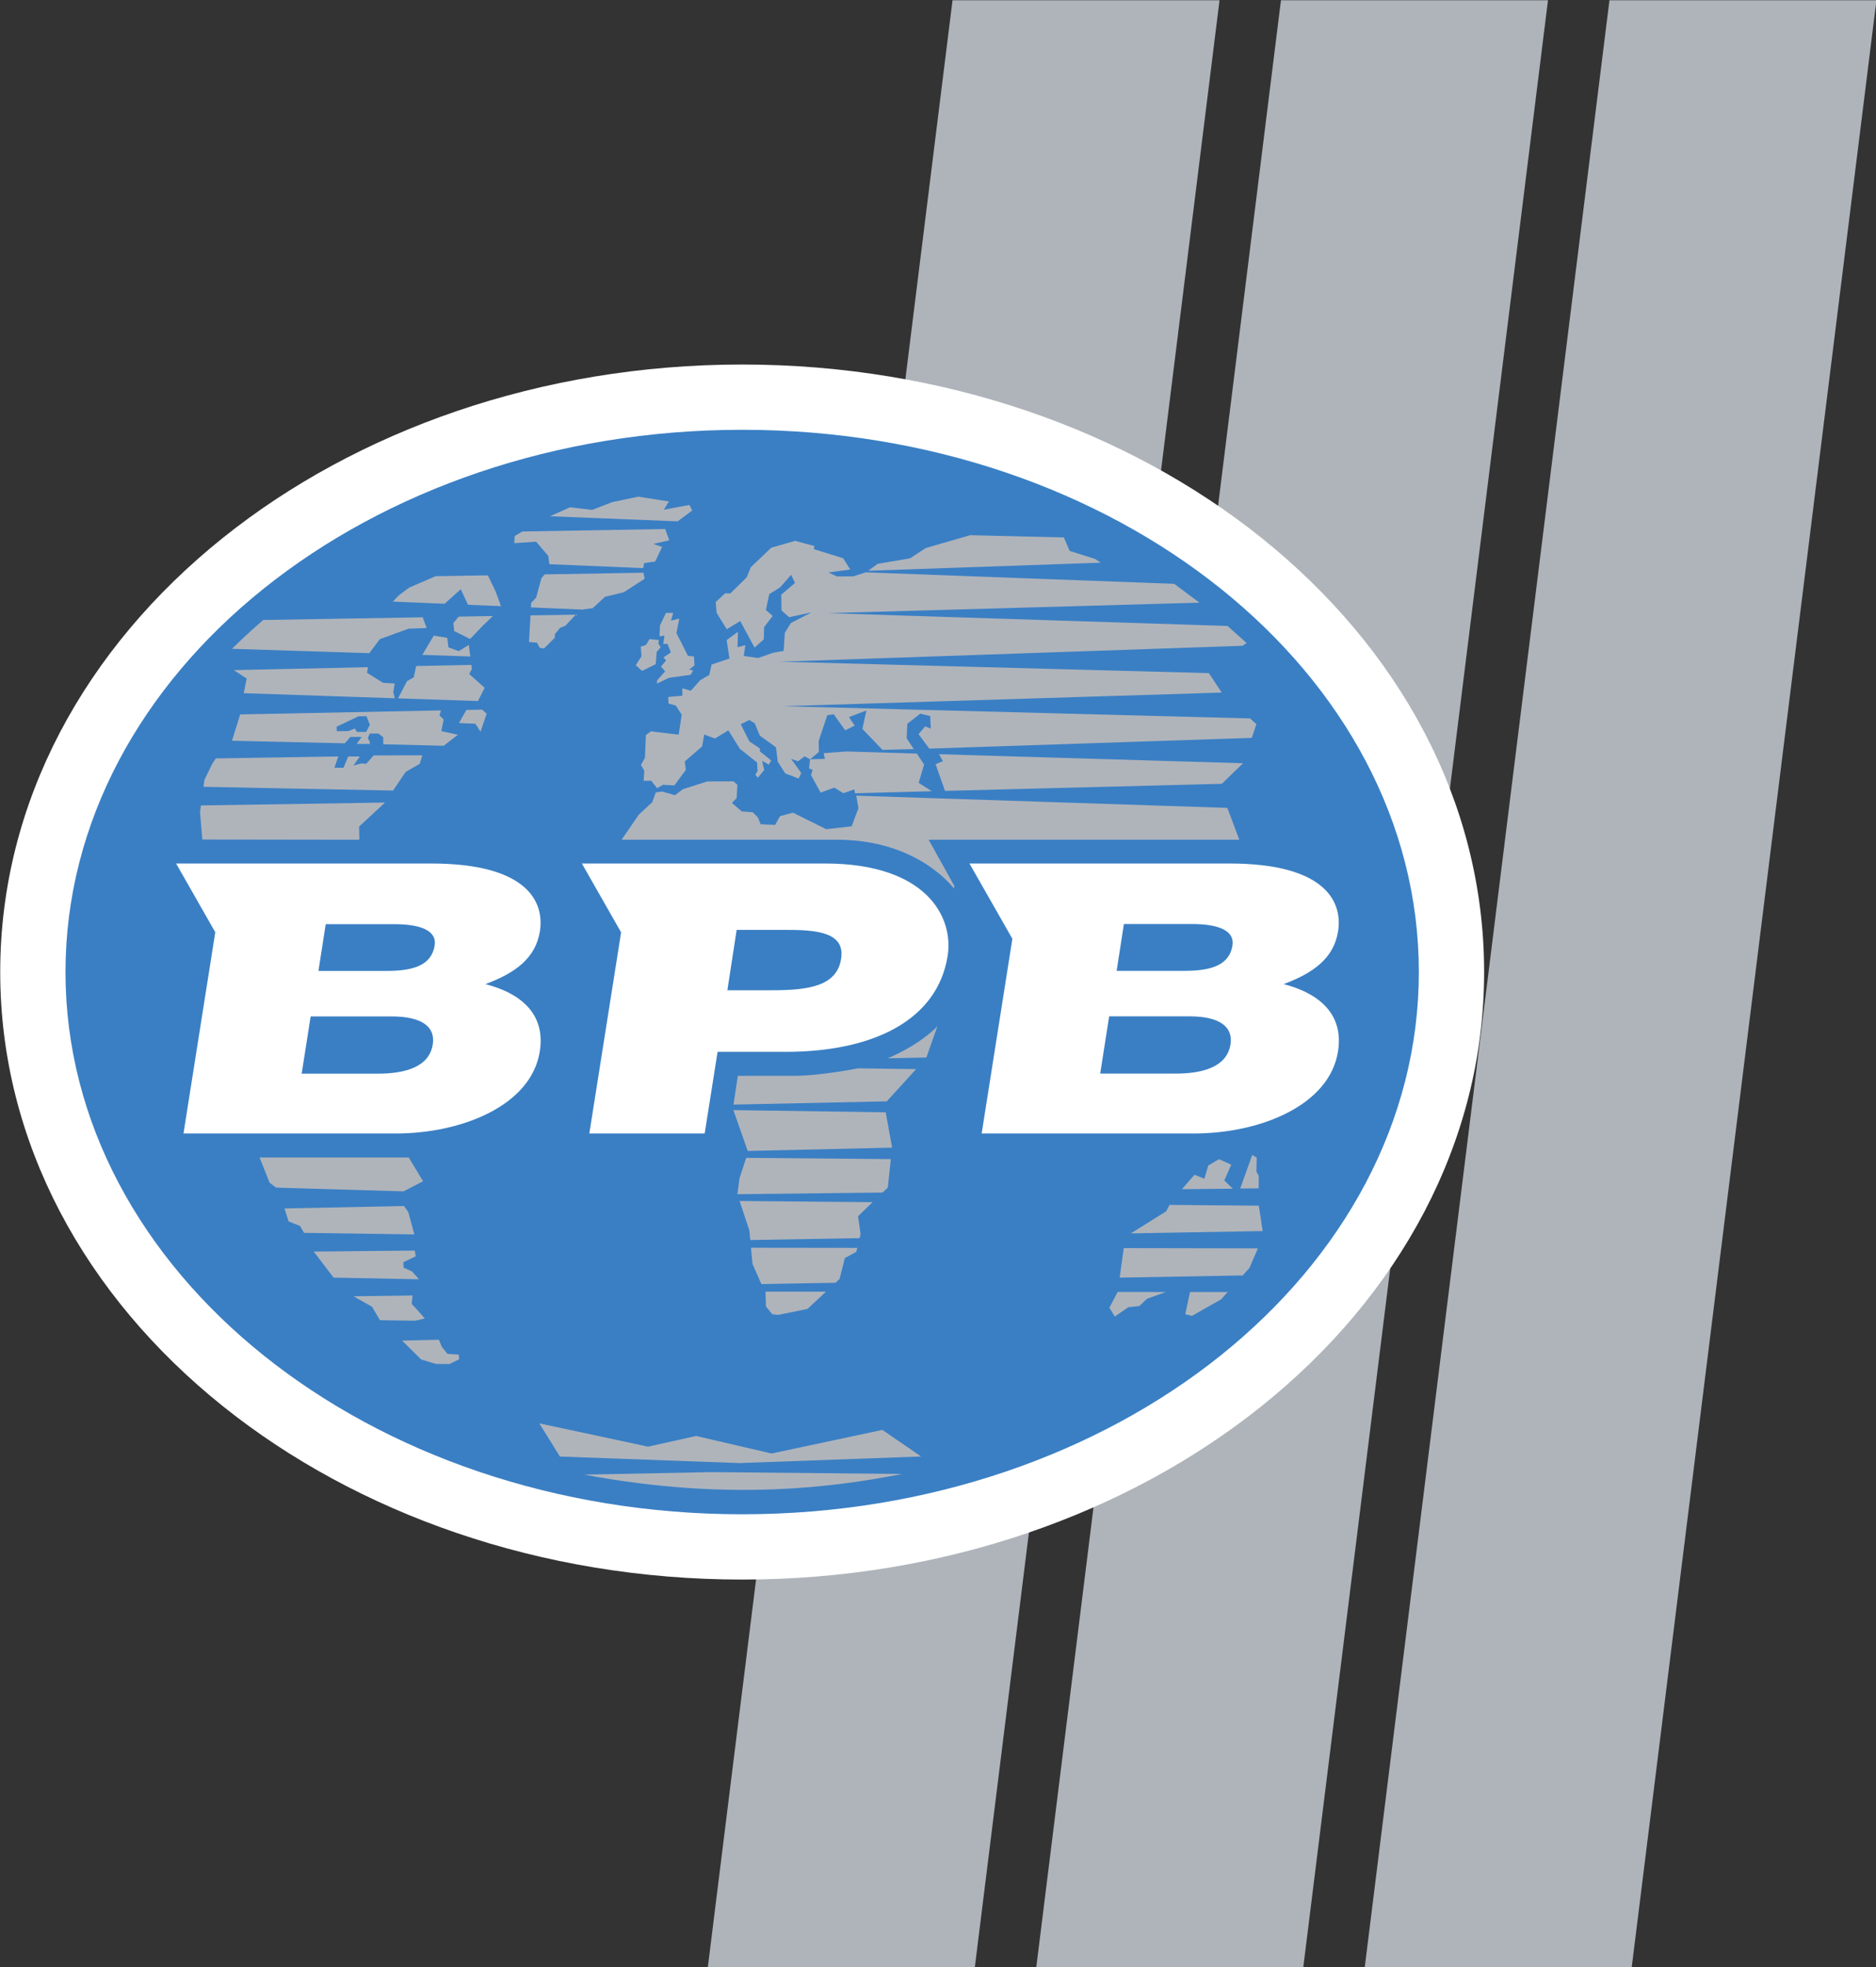 <?xml version="1.0" encoding="UTF-8" standalone="no"?>
<!-- Created with Inkscape (http://www.inkscape.org/) -->

<svg
   width="362.099mm"
   height="379.685mm"
   viewBox="0 0 362.099 379.685"
   version="1.1"
   id="svg5"
   xml:space="preserve"
   xmlns:xlink="http://www.w3.org/1999/xlink"
   xmlns="http://www.w3.org/2000/svg"
   xmlns:svg="http://www.w3.org/2000/svg"><rect x="0" y="0" width="362.099" height="379.685" fill="#333333" stroke="none"/><defs
     id="defs2"><clipPath
       clipPathUnits="userSpaceOnUse"
       id="clipPath10288"><path
         d="m 19.842,738.425 h 191.812 v 73.701 H 19.842 Z"
         id="path10286" /></clipPath><clipPath
       clipPathUnits="userSpaceOnUse"
       id="clipPath10304"><path
         d="m 44.803,790.437 c -1.584,-0.275 -2.94,-0.686 -4.069,-1.231 v 0 c -0.221,-0.12 -0.14,-0.349 0.205,-0.275 v 0 l 0.487,0.108 c 0.888,0.118 1.21,-0.775 0.462,-1.311 v 0 c -0.641,-0.55 -0.303,-1.874 0.516,-1.625 v 0 c 0.369,0.67 0.595,1.05 0.595,1.05 v 0 c 0.366,0.445 1.087,0.766 2.168,0.962 v 0 l 0.155,0.028 c 0.871,0.275 0.527,1.37 1.356,1.814 v 0 l 0.51,0.24 c 0.096,0.053 0.119,0.096 0.07,0.132 v 0 c -0.498,0.136 -1,0.175 -1.431,0.175 v 0 c -0.443,0 -0.811,-0.042 -1.024,-0.067 m -3.47,-0.429 c 0,0 -0.616,0 -1.409,-0.338 v 0 c -0.6,-0.038 -0.896,-0.25 -1.158,-0.329 v 0 c -0.89,-0.206 -0.397,-0.714 0.069,-0.598 v 0 c 0.333,-0.078 0.671,0.027 1.013,0.316 v 0 l 0.568,0.335 c 0.197,0.088 0.395,0.172 0.592,0.257 v 0 l 0.841,0.309 c 0,0 -0.174,0.056 -0.384,0.056 v 0 c -0.043,0 -0.087,-0.002 -0.132,-0.008 m -2.043,-1.366 -0.554,-0.1 -0.431,0.06 -1.766,-0.339 c 0,0 -1.246,-0.418 -1.697,-1.013 v 0 l 0.613,0.017 2.028,0.006 c 0.328,0.003 0.182,-0.289 -0.627,-0.36 v 0 l -0.428,-0.02 -1.971,-0.082 c -1.215,-0.744 -1.962,-1.649 -2.597,-2.522 v 0 c 0.108,-0.251 0.073,0.104 0.141,0.117 v 0 c 0.176,0.076 0.287,0.011 0.335,-0.073 v 0 c -0.473,-1.306 -0.739,-2.502 -0.802,-3.61 v 0 -1.007 c 0.076,-1.279 0.448,-2.437 1.105,-3.51 v 0 c 0.386,-0.378 0.647,-0.383 0.801,-0.372 v 0 l 0.325,0.024 0.133,-0.035 c 0.066,-0.139 -0.541,-0.442 -0.442,-0.571 v 0 l 0.394,-0.152 0.109,-0.103 c 0.08,-0.153 0.16,-0.305 0.241,-0.457 v 0 c 0.124,-0.368 0.498,-0.617 1.12,-0.748 v 0 c 0.006,-0.173 0.014,-0.345 0.024,-0.516 v 0 c 0.027,-0.037 -0.192,-0.073 -0.164,-0.108 v 0 c -0.845,-1.624 -0.198,-2.946 1.942,-3.968 v 0 l 0.137,-1.179 c 0.096,-1.616 0.706,-2.948 1.58,-3.537 v 0 c 0.567,-0.246 0.86,-0.19 0.881,0.167 v 0 c -0.628,0.898 -0.322,1.543 0.414,1.865 v 0 c 0.251,0.164 0.337,0.686 0.279,1.056 v 0 c -0.058,0.472 0.45,0.493 0.674,0.695 v 0 c 0.271,0.282 0.418,0.758 0.304,1.096 v 0 c -0.155,0.708 -0.193,0.794 0.112,1.109 v 0 c 0.493,0.481 0.385,1.32 -0.653,1.512 v 0 c -0.804,0.125 -1.86,0.775 -2.017,1.733 v 0 c -0.877,0.198 -1.451,0.611 -1.495,0.852 v 0 c -0.014,0.129 -0.195,0.071 -0.372,0.009 v 0 c -0.104,-0.015 -0.273,0.06 -0.464,0.136 v 0 c -0.323,0.127 -0.709,0.253 -0.946,-0.053 v 0 c -0.018,-0.282 -0.199,-0.317 -0.309,-0.355 v 0 c -0.507,-0.057 -0.958,0.307 -0.779,1.066 v 0 l 0.261,0.191 c 0.239,0.205 -0.007,0.426 -0.368,0.173 v 0 c 0.056,0.203 0.199,0.528 0.199,0.528 v 0 l 0.111,0.322 c 0,0 0.215,0.485 -0.025,0.512 v 0 c -0.27,0.065 -0.385,-0.604 -0.385,-0.604 v 0 l -0.147,-0.089 c -0.125,-0.095 -0.27,-0.105 -0.436,-0.034 v 0 c -0.256,0.7 -0.081,1.303 -0.035,1.347 v 0 c 0.248,0.234 0.139,0.373 0.133,0.535 v 0 c -0.001,0.118 0.285,0.457 0.484,0.594 v 0 c 0.13,0.078 0.193,0.009 0.252,-0.059 v 0 c 0.05,-0.056 0.096,-0.113 0.175,-0.086 v 0 c 0.223,0.074 0.101,0.35 0.271,0.348 v 0 c 0.165,-0.005 0.342,-0.042 0.525,-0.113 v 0 l -0.03,-0.499 0.002,-0.16 c 0.008,-0.07 -0.029,-0.402 0.184,-0.41 v 0 c 0.099,0.071 0.134,0.196 0.107,0.37 v 0 l -0.008,0.734 0.104,0.39 c 0.159,0.296 0.344,0.507 0.556,0.626 v 0 c 0.298,0.131 0.344,0.383 0.22,0.802 v 0 c -0.088,0.368 0.559,0.577 0.559,0.577 v 0 c 0.447,0.253 0.702,0.508 0.767,0.767 v 0 c 0.084,0.251 0.287,0.401 0.607,0.447 v 0 l 0.165,-0.015 0.125,0.044 c -0.316,0.507 0.123,1.042 1.316,1.609 v 0 c 0.437,0.319 -0.543,0.531 -0.385,1.432 v 0 c 0.112,0.634 -0.256,-0.018 -0.35,-0.063 v 0 c -0.285,-0.137 -0.293,0.052 -0.248,0.218 v 0 c 0.019,0.074 0.187,0.255 0.038,0.334 v 0 c -0.416,0.166 -0.877,-0.012 -1.175,-0.631 v 0 c 0.185,-0.329 0.101,-0.654 -0.413,-0.866 v 0 c -0.095,-0.05 -0.127,-0.411 -0.201,-0.655 v 0 c -0.069,-0.318 -0.284,-0.262 -0.274,-0.125 v 0 c 0.038,0.49 0.22,0.737 0.08,0.716 v 0 c -0.78,-0.041 -1.062,0.622 -0.622,1.102 v 0 l 0.342,0.271 c 0.609,0.582 1.11,0.797 1.594,1.048 v 0 c 0.369,0.162 -0.037,0.676 0.615,0.744 v 0 c 0.087,0.003 0.929,-0.292 0.037,-0.886 v 0 c -0.957,-0.326 -0.599,-0.56 0.196,-0.551 v 0 c 0.558,0.043 0.868,0.336 0.61,0.697 v 0 c 0.722,0.434 0.548,1.643 -0.589,1.643 v 0 c -0.04,0 -0.08,-0.002 -0.122,-0.005 m -3.688,-5.925 c -0.002,0.02 0.13,0.143 0.13,0.143 v 0 c 0,0 0.408,0.541 0.648,0.122 v 0 c 0.057,-0.098 -0.036,-0.329 0.342,-0.401 v 0 c 0.107,-0.02 0.208,-0.3 0.074,-0.32 v 0 c -0.094,-0.014 -0.207,0.031 -0.207,0.031 v 0 c -0.076,-0.013 -0.127,-0.065 -0.155,-0.157 v 0 l -0.006,-0.116 c -0.008,-0.082 -0.079,-0.153 -0.118,-0.096 v 0 c -0.11,0.16 0.063,0.376 0.04,0.454 v 0 c -0.186,0.379 -0.42,-0.442 -0.477,-0.589 v 0 c -0.092,-0.24 -0.185,-0.275 -0.238,-0.216 v 0 c 0.012,0.403 0.346,0.803 0.367,1.048 v 0 c 0.007,0.017 0.031,0.235 -0.072,0.176 v 0 c -0.067,-0.039 -0.204,-0.167 -0.204,-0.167 v 0 c 0,0 -0.048,-0.015 -0.09,-0.015 v 0 c -0.047,0 -0.086,0.02 -0.034,0.103 m 0.518,-1.136 c 0.101,0.136 0.475,0.49 1.089,0.712 v 0 c 0.08,-0.037 -0.092,-0.238 -0.183,-0.313 v 0 c -0.157,-0.128 -0.567,-0.238 -0.782,-0.486 v 0 c -0.036,-0.041 -0.07,-0.057 -0.098,-0.057 v 0 c -0.056,0 -0.082,0.07 -0.026,0.144 m 19.388,6.727 c 0,0 -0.981,-0.086 -1.328,-0.072 v 0 c -0.712,-0.089 -3.011,-0.922 -3.011,-0.922 v 0 c 0.004,-0.249 -0.116,-0.41 -0.358,-0.483 v 0 c -0.352,0.033 -0.565,0.173 -0.64,0.422 v 0 c -0.072,0.252 0.277,0.083 0.529,-0.003 v 0 c 0.203,-0.081 0.407,0.159 0.182,0.29 v 0 c -0.187,0.123 -1.161,0.87 -2.054,0.729 v 0 c -0.863,-0.244 -0.552,-0.658 -1.345,-1.44 v 0 c -0.84,-0.208 -0.714,-1.119 -0.564,-1.273 v 0 c 0.18,-0.185 0.66,0.223 0.66,0.223 v 0 c 0,0 -0.028,-0.4 0.188,-0.566 v 0 c -0.062,-0.518 0.512,-0.256 0.486,0.407 v 0 c 0.649,0.182 -0.112,0.572 0.063,0.907 v 0 c 0.158,0.208 0.45,0.272 0.388,0.555 v 0 c 0.293,0.516 0.751,0.057 0.114,-0.474 v 0 c -0.175,-0.206 0.208,-0.591 0.301,-0.654 v 0 c 0.497,0.318 0.835,0.193 0.755,-0.042 v 0 c -1.11,-0.027 -0.711,-0.548 -0.697,-0.615 v 0 c -0.074,-0.07 -0.118,-0.011 -0.166,0.048 v 0 c -0.045,0.057 -0.093,0.113 -0.174,0.059 v 0 c 0.111,-0.879 -0.8,-0.864 -0.975,-0.797 v 0 c -0.081,0.034 -0.131,-0.002 -0.17,-0.037 v 0 c -0.039,-0.034 -0.067,-0.068 -0.103,-0.038 v 0 c -0.056,0.022 -0.07,0.117 -0.018,0.175 v 0 c 0.086,0.1 0.101,0.411 -0.105,0.272 v 0 c -0.014,-0.008 -0.068,-0.026 -0.046,0.031 v 0 c 0.133,0.438 -0.257,0.443 -0.24,-0.009 v 0 c 10e-4,-0.021 0.002,-0.043 0.005,-0.064 v 0 c 0.08,-0.678 -0.439,-0.69 -0.439,-0.69 v 0 c -0.35,-0.197 -0.517,-0.385 -0.503,-0.569 v 0 c -0.279,-0.011 -0.411,-0.118 -0.399,-0.319 v 0 c -0.34,-0.004 -0.474,-0.09 -0.399,-0.258 v 0 c 0.331,-0.079 0.108,-0.315 0.504,-0.516 v 0 c 0.06,-0.796 -0.87,-0.463 -0.87,-0.463 v 0 c -0.352,-0.046 -0.291,-0.147 -0.214,-0.344 v 0 c 0.121,-0.304 -0.22,-0.75 -0.035,-0.966 v 0 c 0.052,-0.06 -0.004,-0.143 -0.025,-0.225 v 0 c -0.04,-0.21 0.208,-0.083 0.243,-0.066 v 0 c 0.109,0.06 0.141,-0.144 0.191,-0.185 v 0 c 0.038,-0.069 0.068,-0.023 0.142,0.022 v 0 c 0.061,0.037 0.154,0.074 0.308,0.047 v 0 c 0.081,0.038 0.078,0.169 0.13,0.218 v 0 c 0.104,0.045 0.245,0.157 0.253,0.276 v 0 c 0,0 -0.256,0.253 0.364,0.721 v 0 c 0.044,0.027 0.088,0.069 0.065,0.149 v 0 c -0.055,0.195 0.085,0.329 0.283,0.203 v 0 c 0.104,-0.066 0.188,0.047 0.218,0.083 v 0 c 0.464,0.569 0.416,-0.188 0.635,-0.454 v 0 c 0.126,-0.151 0.26,-0.086 0.447,-0.514 v 0 c 0.025,-0.085 0.025,-0.172 0.002,-0.264 v 0 c -0.059,-0.219 0.041,-0.276 0.081,-0.262 v 0 c 0.1,0.105 0.152,0.329 0.152,0.329 v 0 c 0,0 -0.11,0.273 -0.024,0.342 v 0 l 0.127,-0.115 0.061,0.073 c 0,0 -0.176,0.284 -0.266,0.334 v 0 c -0.349,0.194 -0.17,0.392 -0.59,0.716 v 0 c 0.313,0.405 0.435,-0.128 0.435,-0.128 v 0 c 0,0 0.002,-0.098 0.623,-0.48 v 0 c -0.113,-0.418 0.208,-0.842 0.208,-0.842 v 0 c 0,0 0.349,-0.037 0.013,-0.189 v 0 c 0.174,-0.297 0.493,-0.002 0.466,0.079 v 0 c -0.042,0.126 -0.259,0.447 -0.259,0.447 v 0 c 0.141,0.07 0.247,0.181 0.356,0.302 v 0 c 0.094,0.054 0.057,-0.089 0.129,-0.102 v 0 c 0.048,0 0.155,0.058 0.257,0.217 v 0 c 0.032,0.065 -0.096,0.164 -0.045,0.416 v 0 c 0.127,0.662 0.547,0.854 1.027,0.894 v 0 c 0.058,0.007 0.287,0.01 0.347,-0.06 v 0 c 0.049,-0.061 0.003,-0.311 -0.23,-0.274 v 0 c -0.271,0.042 -0.445,0.025 -0.528,-0.044 v 0 c -0.077,-0.061 0.02,-0.2 0.062,-0.195 v 0 c 0.46,0.064 0.712,-0.041 1.036,-0.407 v 0 c 0.173,-0.196 -0.01,-0.612 -0.271,-0.484 v 0 c -0.595,0.291 -0.881,0.327 -1.27,0.084 v 0 c -0.941,-0.589 -0.138,-1.387 0.544,-1.229 v 0 c 0.767,0.154 0.35,-1.157 -0.26,-1.233 v 0 c -0.342,-0.042 -0.634,0.079 -0.856,0.202 v 0 c -0.218,0.118 -0.368,0.238 -0.435,0.204 v 0 c -0.267,-0.136 0.029,-0.558 -0.325,-0.558 v 0 c -0.948,0.37 -1.415,0.843 -1.074,1.604 v 0 c -0.389,0.11 -1.091,0.071 -1.314,-0.004 v 0 c -0.38,-0.12 -0.462,-0.488 -0.599,-0.41 v 0 c -0.749,0.424 -0.348,-0.131 -0.713,-0.481 v 0 c -0.204,-0.166 -0.313,-0.434 -0.325,-0.571 v 0 c -0.079,-0.589 -0.102,-0.485 -0.434,-1.019 v 0 c -0.25,-0.393 -0.471,-0.942 -0.574,-1.775 v 0 c -0.026,-0.22 -0.033,-0.881 0.005,-1.079 v 0 c 0.211,-1.142 0.735,-2.099 1.276,-2.479 v 0 c 0.412,-0.236 1.204,0.301 1.204,0.301 v 0 c 0.089,0.089 0.754,0.052 1.269,-0.522 v 0 c -0.259,-0.74 -0.17,-1.324 0.268,-1.754 v 0 c 0.2,-0.429 0.285,-0.744 0.247,-1.463 v 0 c -0.202,-0.41 -0.402,-0.724 -0.273,-1.006 v 0 c 0.514,-1.114 0.194,-2.289 0.829,-2.86 v 0 c 0.973,-0.256 1.845,0.925 2.095,1.984 v 0 l 0.07,0.609 c 0.792,0.282 0.975,1.113 0.553,2.496 v 0 c -0.085,0.983 2.194,2.645 1.798,3.821 v 0 c -0.128,0.182 -0.39,0.046 -0.565,-0.213 v 0 c -0.452,0.244 -0.777,0.641 -0.973,1.192 v 0 l -0.708,2.552 c -0.038,0.223 0.18,0.308 0.277,0.152 v 0 l 0.884,-2.764 c 0.194,-0.289 0.467,-0.546 0.728,-0.378 v 0 c 0.539,0.354 0.96,0.766 1.266,1.236 v 0 c 0.081,0.29 0.515,0.895 -0.073,1.177 v 0 c -0.673,0.063 -0.993,0.29 -0.964,0.683 v 0 c 0,0 -0.362,0.443 -0.308,0.616 v 0 c 0.02,0.32 0.347,0.105 0.366,-0.006 v 0 c 0.177,-0.688 0.847,-1.056 2.013,-1.107 v 0 c 0.699,-0.856 0.938,-1.612 1.246,-3.801 v 0 c 0.348,0.03 0.623,0.179 0.825,0.448 v 0 c 0.118,0.574 0.145,0.983 0.084,1.225 v 0 c 0.6,0.489 0.905,0.942 0.917,1.362 v 0 c 0.716,0.919 0.583,-0.631 0.566,-0.74 v 0 c -0.03,-0.768 0.424,-3.576 0.954,-3.551 v 0 c 0.432,0.057 -0.297,1.482 -0.123,2.147 v 0 c 0.029,0.396 0.427,0.294 0.437,0.112 v 0 c 0,0 0.004,-0.169 0.117,-0.38 v 0 c 0.087,-0.161 1.036,-0.255 0.856,0.971 v 0 c -0.463,0.796 -0.358,1.307 0.128,1.437 v 0 c 1.235,0.326 1.408,2.152 0.809,3.574 v 0 l -0.149,0.55 0.284,0.128 c 0,0 0.087,-0.141 0.208,-0.173 v 0 c 0.906,-0.237 1.058,1.629 1.086,1.762 v 0 c -0.033,0.167 -0.223,1.205 -1.526,1.495 v 0 c 0.127,0.305 -0.433,0.213 1.932,0.374 v 0 c -0.61,0.981 -3.402,3.994 -7.495,3.994 v 0 c -0.181,0 -0.364,-0.005 -0.55,-0.018 m -2.51,-8.013 c -0.41,0.039 -0.561,0.475 -0.279,0.978 v 0 c 0.062,0.111 -0.706,0.829 -0.461,1.349 v 0 c 0.21,0.284 0.43,0.34 0.658,0.166 v 0 c 0,0 0.278,-0.28 0.267,-0.409 v 0 c -0.009,-0.105 -0.06,-0.165 -0.242,-0.022 v 0 c -0.241,0.1 -0.289,-0.157 -0.213,-0.272 v 0 c 0.109,-0.152 0.418,-0.419 0.418,-0.419 v 0 c 0.057,-0.064 0.326,-0.365 0.055,-0.44 v 0 c -0.288,0.158 -0.299,-0.214 0.023,-0.394 v 0 c 0,0 -0.017,-0.538 -0.215,-0.538 v 0 c -0.003,0 -0.007,10e-4 -0.011,10e-4 m -7.697,5.202 -0.073,-0.195 c -0.044,-0.124 -0.021,-0.171 0.064,-0.14 v 0 c 0.013,0.005 0.043,-0.003 0.038,-0.035 v 0 c -0.009,-0.095 -0.012,-0.275 0.115,-0.257 v 0 c 0,0 0.141,0.063 0.154,-0.021 v 0 c 0,0 0.009,-0.104 0,-0.158 v 0 c -0.013,-0.083 -0.108,-0.063 -0.136,-0.061 v 0 c -0.092,0.013 -0.025,-0.158 -0.044,-0.228 v 0 c -0.024,-0.085 -0.048,-0.099 -0.08,-0.132 v 0 c -0.106,-0.114 0.065,-0.121 0.065,-0.121 v 0 l 0.141,0.009 c 0,0 0.027,-0.027 -0.033,-0.074 v 0 c -0.249,0.017 -0.345,-0.273 -0.354,-0.306 v 0 c -0.016,-0.054 0.058,-0.075 0.081,-0.05 v 0 c 0.032,0.101 0.144,0.175 0.336,0.221 v 0 c 0.025,-10e-4 0.05,-0.054 0.079,-0.053 v 0 c 0.047,0.001 0.071,0.065 0.091,0.067 v 0 c 0.063,0.018 0.157,-10e-4 0.269,-0.009 v 0 c 0.04,0.011 0.259,0.13 0.034,0.156 v 0 c 0,0 0.073,0.04 0.101,0.083 v 0 c 0.141,0.225 0.098,0.335 -0.13,0.328 v 0 c 0.03,0.178 -0.085,0.401 -0.345,0.666 v 0 c -0.008,0.007 -0.018,0.04 -0.01,0.062 v 0 l 0.065,0.172 c 0.078,0.144 0.066,0.183 -0.095,0.149 v 0 c -0.088,-0.019 -0.09,0.079 -0.026,0.153 v 0 c 0.038,0.061 0.019,0.1 -0.026,0.1 v 0 c -0.068,0 -0.195,-0.088 -0.281,-0.326 m -0.332,-0.534 c -0.033,-0.034 0.026,-0.102 -0.039,-0.124 v 0 c 0,0 -0.097,-0.022 -0.134,-0.038 v 0 c -0.049,-0.031 0.029,-0.1 0.003,-0.124 v 0 l -0.083,-0.07 c -0.044,-0.053 0.064,-0.044 0.063,-0.105 v 0 c -0.008,-0.2 -0.167,-0.238 -0.158,-0.31 v 0 c 0.005,-0.04 0.146,-0.113 0.206,-0.113 v 0 c 0.472,0.243 0.312,0.569 0.312,0.569 v 0 c 0,0 0.148,0.049 0.142,0.105 v 0 c -0.006,0.057 -0.093,0.243 -0.219,0.243 v 0 c -0.029,0 -0.06,-0.01 -0.093,-0.033 m -4.987,-0.942 c -0.339,-0.233 -0.431,-0.62 -0.449,-0.695 v 0 c -0.019,-0.053 -0.023,-0.134 0.057,-0.098 v 0 c 0.153,0.07 0.196,0.028 0.196,0.028 v 0 c 0.09,-0.071 0.143,-0.004 0.172,0.013 v 0 c 0.05,0.03 0.061,-0.006 0.074,-0.042 v 0 c 0.014,-0.041 0.03,-0.082 0.103,-0.027 v 0 c 0.11,0.084 0.126,-0.013 0.126,-0.013 v 0 c -0.045,-0.184 0.06,-0.111 0.06,-0.111 v 0 c 0.155,0.245 0.204,0.336 0.078,0.306 v 0 c -0.046,0.028 0.055,0.162 -0.055,0.153 v 0 c -0.053,-0.004 -0.082,0.024 -0.065,0.091 v 0 c 0.009,0.036 0.035,0.141 -0.075,0.062 v 0 c -0.111,-0.083 -0.123,-0.007 -0.132,0.059 v 0 c -0.004,0.021 -0.026,0.016 -0.051,0.013 v 0 c -0.037,-0.008 -0.078,-0.014 -0.049,0.078 v 0 c 0.04,0.118 0.109,0.06 0.165,0.178 v 0 c 0.02,0.041 0.038,0.088 0.004,0.088 v 0 c -0.023,0 -0.071,-0.022 -0.159,-0.083 m 20.955,-10.786 c -0.128,-0.267 -0.069,-0.149 -0.203,-0.414 v 0 c -0.159,-0.339 -0.617,-0.094 -0.714,-0.676 v 0 l 0.024,-0.47 c 0,0 0.023,-0.261 0.059,-0.37 v 0 c 0.073,-0.231 0.348,-0.275 0.5,-0.114 v 0 c 0,0 0.421,0.645 0.454,0.951 v 0 c -0.006,0.226 -0.141,0.557 0.184,0.941 v 0 c 0.063,0.134 -0.028,0.293 -0.14,0.293 v 0 c -0.055,0 -0.115,-0.039 -0.164,-0.141 m -2.457,-0.386 c 0.032,-0.09 0.383,-1.139 0.538,-1.632 v 0 c 0.095,-0.263 0.497,-0.287 0.462,0.36 v 0 c -0.051,0.334 -0.576,1.301 -0.679,1.535 v 0 c -0.066,0.105 -0.141,0.152 -0.206,0.152 v 0 c -0.122,0 -0.207,-0.169 -0.115,-0.415 m 0.798,-2.151 c 0,0 0.28,-0.188 0.99,-0.307 v 0 c 0,0 0.311,-0.011 0.432,0.004 v 0 c 0.096,0.007 0.146,0.099 0.048,0.142 v 0 l -0.745,0.335 c 0,0 -0.336,0.063 -0.586,0.063 v 0 c -0.01,0.006 -0.021,0.009 -0.034,0.009 v 0 c -0.085,0 -0.221,-0.114 -0.105,-0.246 m 2.755,-0.547 -0.061,-0.187 -0.412,-0.888 c 0.006,0.233 -0.059,0.396 -0.201,0.488 v 0 c 0.079,0.138 0.157,0.273 0.234,0.411 v 0 l -0.615,-0.081 c -0.975,-0.438 -1.017,-1.159 -1.099,-1.333 v 0 c -0.571,-0.11 -0.95,-0.506 -1.135,-1.194 v 0 c 0.072,-0.235 0.002,-0.586 -0.056,-0.772 v 0 c -0.03,-0.094 -0.123,-0.186 -0.184,-0.269 v 0 c -0.076,-0.188 0.023,-0.261 0.17,-0.174 v 0 c 0.123,0.103 0.869,0.583 1.365,0.742 v 0 c 0.041,-0.226 0.105,-0.339 0.3,-0.314 v 0 c 0,0 -0.032,-0.265 -0.058,-0.425 v 0 c -0.004,-0.068 0.05,-0.114 0.161,-0.139 v 0 c 0.221,0.05 0.555,0.31 0.555,0.31 v 0 c 1.07,1.248 1.102,1.667 1.102,1.667 v 0 c 0.103,0.701 -0.107,0.78 -0.047,1.193 v 0 c 0.044,0.24 0.104,0.474 0.046,0.689 v 0 c 0,0 0.041,0.178 0.05,0.271 v 0 c 0.012,0.039 -0.017,0.085 -0.052,0.085 v 0 c -0.022,0 -0.048,-0.022 -0.063,-0.08 m -9.852,-1.245 c -0.174,-0.127 -0.314,-0.34 -0.314,-0.34 v 0 c -0.174,-0.178 -0.434,-0.671 -0.473,-1.176 v 0 c 0,0 0,-0.219 0.114,-0.496 v 0 c 0.027,-0.048 0.199,-0.26 0.332,0.035 v 0 c 0.087,0.207 0.252,0.781 0.576,1.587 v 0 c 0,0 0.193,0.484 0.038,0.564 v 0 c 0,0 -0.163,-0.055 -0.273,-0.174"
         id="path10302" /></clipPath><clipPath
       clipPathUnits="userSpaceOnUse"
       id="clipPath14976"><g
         id="g14980"
         transform="matrix(0.341,0,0,-0.341,-25.228,28.972)"><path
           d="M -51.503,166.283 H 511.797 V -50.157 H -51.503 Z"
           id="path14978"
           style="stroke-width:2.937" /></g></clipPath><clipPath
       clipPathUnits="userSpaceOnUse"
       id="clipPath14982"><g
         id="g14986"
         transform="matrix(0.341,0,0,-0.341,-26.767,27.431)"><path
           d="M -51.503,166.283 H 511.797 V -50.157 H -51.503 Z"
           id="path14984"
           style="stroke-width:2.937" /></g></clipPath><clipPath
       clipPathUnits="userSpaceOnUse"
       id="clipPath14988"><g
         id="g14992"
         transform="matrix(0.341,0,0,-0.341,-27.926,25.946)"><path
           d="M -51.503,166.283 H 511.797 V -50.157 H -51.503 Z"
           id="path14990"
           style="stroke-width:2.937" /></g></clipPath><clipPath
       clipPathUnits="userSpaceOnUse"
       id="clipPath14994"><g
         id="g14998"
         transform="matrix(0.341,0,0,-0.341,-28.866,24.343)"><path
           d="M -51.503,166.283 H 511.797 V -50.157 H -51.503 Z"
           id="path14996"
           style="stroke-width:2.937" /></g></clipPath><clipPath
       clipPathUnits="userSpaceOnUse"
       id="clipPath15000"><g
         id="g15004"
         transform="matrix(0.341,0,0,-0.341,-29.445,23.075)"><path
           d="M -51.503,166.283 H 511.797 V -50.157 H -51.503 Z"
           id="path15002"
           style="stroke-width:2.937" /></g></clipPath><clipPath
       clipPathUnits="userSpaceOnUse"
       id="clipPath15006"><g
         id="g15010"
         transform="matrix(0.341,0,0,-0.341,-29.931,21.564)"><path
           d="M -51.503,166.283 H 511.797 V -50.157 H -51.503 Z"
           id="path15008"
           style="stroke-width:2.937" /></g></clipPath><clipPath
       clipPathUnits="userSpaceOnUse"
       id="clipPath15012"><g
         id="g15016"
         transform="matrix(0.341,0,0,-0.341,-30.234,19.987)"><path
           d="M -51.503,166.283 H 511.797 V -50.157 H -51.503 Z"
           id="path15014"
           style="stroke-width:2.937" /></g></clipPath><clipPath
       clipPathUnits="userSpaceOnUse"
       id="clipPath15018"><g
         id="g15022"
         transform="matrix(0.341,0,0,-0.341,-30.295,19.06)"><path
           d="M -51.503,166.283 H 511.797 V -50.157 H -51.503 Z"
           id="path15020"
           style="stroke-width:2.937" /></g></clipPath><clipPath
       clipPathUnits="userSpaceOnUse"
       id="clipPath15024"><g
         id="g15028"
         transform="matrix(0.341,0,0,-0.341,-6.798,17.147)"><path
           d="M -51.503,166.283 H 511.797 V -50.157 H -51.503 Z"
           id="path15026"
           style="stroke-width:2.937" /></g></clipPath><clipPath
       clipPathUnits="userSpaceOnUse"
       id="clipPath15030"><g
         id="g15034"
         transform="matrix(0.341,0,0,-0.341,-30.112,16.041)"><path
           d="M -51.503,166.283 H 511.797 V -50.157 H -51.503 Z"
           id="path15032"
           style="stroke-width:2.937" /></g></clipPath><clipPath
       clipPathUnits="userSpaceOnUse"
       id="clipPath15036"><g
         id="g15040"
         transform="matrix(0.341,0,0,-0.341,-29.749,14.534)"><path
           d="M -51.503,166.283 H 511.797 V -50.157 H -51.503 Z"
           id="path15038"
           style="stroke-width:2.937" /></g></clipPath><clipPath
       clipPathUnits="userSpaceOnUse"
       id="clipPath15042"><g
         id="g15046"
         transform="matrix(0.341,0,0,-0.341,-28.752,12.086)"><path
           d="M -51.503,166.283 H 511.797 V -50.157 H -51.503 Z"
           id="path15044"
           style="stroke-width:2.937" /></g></clipPath><clipPath
       clipPathUnits="userSpaceOnUse"
       id="clipPath15048"><g
         id="g15052"
         transform="matrix(0.341,0,0,-0.341,-28.384,11.473)"><path
           d="M -51.503,166.283 H 511.797 V -50.157 H -51.503 Z"
           id="path15050"
           style="stroke-width:2.937" /></g></clipPath><clipPath
       clipPathUnits="userSpaceOnUse"
       id="clipPath15054"><g
         id="g15058"
         transform="matrix(0.341,0,0,-0.341,-26.575,9.026)"><path
           d="M -51.503,166.283 H 511.797 V -50.157 H -51.503 Z"
           id="path15056"
           style="stroke-width:2.937" /></g></clipPath><clipPath
       clipPathUnits="userSpaceOnUse"
       id="clipPath15060"><g
         id="g15064"
         transform="matrix(0.341,0,0,-0.341,-25.009,7.499)"><path
           d="M -51.503,166.283 H 511.797 V -50.157 H -51.503 Z"
           id="path15062"
           style="stroke-width:2.937" /></g></clipPath><clipPath
       clipPathUnits="userSpaceOnUse"
       id="clipPath15066"><g
         id="g15070"
         transform="matrix(0.341,0,0,-0.341,-24.24,6.863)"><path
           d="M -51.503,166.283 H 511.797 V -50.157 H -51.503 Z"
           id="path15068"
           style="stroke-width:2.937" /></g></clipPath><clipPath
       clipPathUnits="userSpaceOnUse"
       id="clipPath15072"><g
         id="g15076"
         transform="matrix(0.341,0,0,-0.341,-20.204,4.452)"><path
           d="M -51.503,166.283 H 511.797 V -50.157 H -51.503 Z"
           id="path15074"
           style="stroke-width:2.937" /></g></clipPath><clipPath
       clipPathUnits="userSpaceOnUse"
       id="clipPath15078"><g
         id="g15082"
         transform="matrix(0.341,0,0,-0.341,1.134,31.315)"><path
           d="M -51.503,166.283 H 511.797 V -50.157 H -51.503 Z"
           id="path15080"
           style="stroke-width:2.937" /></g></clipPath><clipPath
       clipPathUnits="userSpaceOnUse"
       id="clipPath15084"><g
         id="g15088"
         transform="matrix(0.341,0,0,-0.341,4.447,28.98)"><path
           d="M -51.503,166.283 H 511.797 V -50.157 H -51.503 Z"
           id="path15086"
           style="stroke-width:2.937" /></g></clipPath><clipPath
       clipPathUnits="userSpaceOnUse"
       id="clipPath15090"><g
         id="g15094"
         transform="matrix(0.341,0,0,-0.341,5.164,28.337)"><path
           d="M -51.503,166.283 H 511.797 V -50.157 H -51.503 Z"
           id="path15092"
           style="stroke-width:2.937" /></g></clipPath><clipPath
       clipPathUnits="userSpaceOnUse"
       id="clipPath15096"><g
         id="g15100"
         transform="matrix(0.341,0,0,-0.341,6.54,26.809)"><path
           d="M -51.503,166.283 H 511.797 V -50.157 H -51.503 Z"
           id="path15098"
           style="stroke-width:2.937" /></g></clipPath><clipPath
       clipPathUnits="userSpaceOnUse"
       id="clipPath15102"><g
         id="g15106"
         transform="matrix(0.341,0,0,-0.341,8.159,24.359)"><path
           d="M -51.503,166.283 H 511.797 V -50.157 H -51.503 Z"
           id="path15104"
           style="stroke-width:2.937" /></g></clipPath><clipPath
       clipPathUnits="userSpaceOnUse"
       id="clipPath15108"><g
         id="g15112"
         transform="matrix(0.341,0,0,-0.341,8.46,23.716)"><path
           d="M -51.503,166.283 H 511.797 V -50.157 H -51.503 Z"
           id="path15110"
           style="stroke-width:2.937" /></g></clipPath><clipPath
       clipPathUnits="userSpaceOnUse"
       id="clipPath15114"><g
         id="g15118"
         transform="matrix(0.341,0,0,-0.341,9.31,21.303)"><path
           d="M -51.503,166.283 H 511.797 V -50.157 H -51.503 Z"
           id="path15116"
           style="stroke-width:2.937" /></g></clipPath><clipPath
       clipPathUnits="userSpaceOnUse"
       id="clipPath15120"><g
         id="g15124"
         transform="matrix(0.341,0,0,-0.341,9.429,20.691)"><path
           d="M -51.503,166.283 H 511.797 V -50.157 H -51.503 Z"
           id="path15122"
           style="stroke-width:2.937" /></g></clipPath><clipPath
       clipPathUnits="userSpaceOnUse"
       id="clipPath15126"><g
         id="g15130"
         transform="matrix(0.341,0,0,-0.341,9.669,18.214)"><path
           d="M -51.503,166.283 H 511.797 V -50.157 H -51.503 Z"
           id="path15128"
           style="stroke-width:2.937" /></g></clipPath><clipPath
       clipPathUnits="userSpaceOnUse"
       id="clipPath15132"><g
         id="g15136"
         transform="matrix(0.341,0,0,-0.341,9.63,17.617)"><path
           d="M -51.503,166.283 H 511.797 V -50.157 H -51.503 Z"
           id="path15134"
           style="stroke-width:2.937" /></g></clipPath><clipPath
       clipPathUnits="userSpaceOnUse"
       id="clipPath15138"><g
         id="g15142"
         transform="matrix(0.341,0,0,-0.341,9.449,16.082)"><path
           d="M -51.503,166.283 H 511.797 V -50.157 H -51.503 Z"
           id="path15140"
           style="stroke-width:2.937" /></g></clipPath><clipPath
       clipPathUnits="userSpaceOnUse"
       id="clipPath15144"><g
         id="g15148"
         transform="matrix(0.341,0,0,-0.341,9.066,14.529)"><path
           d="M -51.503,166.283 H 511.797 V -50.157 H -51.503 Z"
           id="path15146"
           style="stroke-width:2.937" /></g></clipPath><clipPath
       clipPathUnits="userSpaceOnUse"
       id="clipPath15150"><g
         id="g15154"
         transform="matrix(0.341,0,0,-0.341,8.483,13.006)"><path
           d="M -51.503,166.283 H 511.797 V -50.157 H -51.503 Z"
           id="path15152"
           style="stroke-width:2.937" /></g></clipPath><clipPath
       clipPathUnits="userSpaceOnUse"
       id="clipPath15156"><g
         id="g15160"
         transform="matrix(0.341,0,0,-0.341,7.667,11.468)"><path
           d="M -51.503,166.283 H 511.797 V -50.157 H -51.503 Z"
           id="path15158"
           style="stroke-width:2.937" /></g></clipPath><clipPath
       clipPathUnits="userSpaceOnUse"
       id="clipPath15162"><g
         id="g15166"
         transform="matrix(0.341,0,0,-0.341,6.576,9.908)"><path
           d="M -51.503,166.283 H 511.797 V -50.157 H -51.503 Z"
           id="path15164"
           style="stroke-width:2.937" /></g></clipPath><clipPath
       clipPathUnits="userSpaceOnUse"
       id="clipPath15168"><g
         id="g15172"
         transform="matrix(0.341,0,0,-0.341,4.997,8.165)"><path
           d="M -51.503,166.283 H 511.797 V -50.157 H -51.503 Z"
           id="path15170"
           style="stroke-width:2.937" /></g></clipPath><clipPath
       clipPathUnits="userSpaceOnUse"
       id="clipPath15174"><g
         id="g15178"
         transform="matrix(0.341,0,0,-0.341,3.357,6.799)"><path
           d="M -51.503,166.283 H 511.797 V -50.157 H -51.503 Z"
           id="path15176"
           style="stroke-width:2.937" /></g></clipPath><clipPath
       clipPathUnits="userSpaceOnUse"
       id="clipPath15180"><g
         id="g15184"
         transform="matrix(0.341,0,0,-0.341,0.928,5.23)"><path
           d="M -51.503,166.283 H 511.797 V -50.157 H -51.503 Z"
           id="path15182"
           style="stroke-width:2.937" /></g></clipPath><radialGradient
       id="a"
       cx="40.25"
       cy="57.08"
       r="32.28"
       gradientUnits="userSpaceOnUse"><stop
         offset="0"
         stop-color="#fdfdfd"
         id="stop9647" /><stop
         offset="1"
         stop-color="#aaaaa9"
         id="stop9649" /></radialGradient><radialGradient
       id="a-3"
       cx="40.25"
       cy="57.08"
       r="32.28"
       gradientUnits="userSpaceOnUse"><stop
         offset="0"
         stop-color="#fdfdfd"
         id="stop25615" /><stop
         offset="1"
         stop-color="#aaaaa9"
         id="stop25617" /></radialGradient><radialGradient
       id="a-8"
       cx="40.25"
       cy="57.08"
       r="32.28"
       gradientUnits="userSpaceOnUse"><stop
         offset="0"
         stop-color="#fdfdfd"
         id="stop9647-7" /><stop
         offset="1"
         stop-color="#aaaaa9"
         id="stop9649-3" /></radialGradient><radialGradient
       xlink:href="#a-8"
       id="radialGradient10286"
       gradientUnits="userSpaceOnUse"
       cx="40.25"
       cy="57.08"
       r="32.28"
       gradientTransform="matrix(1.361,0,0,1.361,480.038,305.809)" /><linearGradient
       id="grad1"
       gradientTransform="scale(1.107,0.903)"
       x1="61.521"
       y1="268.14"
       x2="150.013"
       y2="268.14"
       gradientUnits="userSpaceOnUse"><stop
         offset="0%"
         stop-color="#9b9d9f"
         stop-opacity="1"
         id="stop18" /><stop
         offset="87%"
         stop-color="#ffffff"
         stop-opacity="1"
         id="stop20" /><stop
         offset="100%"
         stop-color="#ffffff"
         stop-opacity="1"
         id="stop22" /></linearGradient><radialGradient
       id="a-1"
       cx="40.25"
       cy="57.08"
       r="32.28"
       gradientUnits="userSpaceOnUse"><stop
         offset="0"
         stop-color="#fdfdfd"
         id="stop9647-5" /><stop
         offset="1"
         stop-color="#aaaaa9"
         id="stop9649-2" /></radialGradient><radialGradient
       xlink:href="#a-1"
       id="radialGradient10286-0"
       gradientUnits="userSpaceOnUse"
       cx="40.25"
       cy="57.08"
       r="32.28"
       gradientTransform="matrix(1.361,0,0,1.361,480.038,305.809)" /><radialGradient
       id="a-6"
       cx="40.25"
       cy="57.08"
       r="32.28"
       gradientUnits="userSpaceOnUse"><stop
         offset="0"
         stop-color="#fdfdfd"
         id="stop9647-8" /><stop
         offset="1"
         stop-color="#aaaaa9"
         id="stop9649-0" /></radialGradient><radialGradient
       xlink:href="#a-6"
       id="radialGradient10286-07"
       gradientUnits="userSpaceOnUse"
       cx="40.25"
       cy="57.08"
       r="32.28"
       gradientTransform="matrix(1.361,0,0,1.361,480.038,305.809)" /><radialGradient
       id="a-8-4"
       cx="40.25"
       cy="57.08"
       r="32.28"
       gradientUnits="userSpaceOnUse"><stop
         offset="0"
         stop-color="#fdfdfd"
         id="stop9647-4" /><stop
         offset="1"
         stop-color="#aaaaa9"
         id="stop9649-4" /></radialGradient><radialGradient
       xlink:href="#a-8-4"
       id="radialGradient10286-9"
       gradientUnits="userSpaceOnUse"
       cx="40.25"
       cy="57.08"
       r="32.28"
       gradientTransform="matrix(1.361,0,0,1.361,480.038,305.809)" /><radialGradient
       id="a-83"
       cx="40.25"
       cy="57.08"
       r="32.28"
       gradientUnits="userSpaceOnUse"><stop
         offset="0"
         stop-color="#fdfdfd"
         id="stop9647-6" /><stop
         offset="1"
         stop-color="#aaaaa9"
         id="stop9649-8" /></radialGradient><radialGradient
       xlink:href="#a-83"
       id="radialGradient10286-1"
       gradientUnits="userSpaceOnUse"
       cx="40.25"
       cy="57.08"
       r="32.28"
       gradientTransform="matrix(1.361,0,0,1.361,480.038,305.809)" /><radialGradient
       id="a-5"
       cx="40.25"
       cy="57.08"
       r="32.28"
       gradientUnits="userSpaceOnUse"><stop
         offset="0"
         stop-color="#fdfdfd"
         id="stop9647-0" /><stop
         offset="1"
         stop-color="#aaaaa9"
         id="stop9649-1" /></radialGradient><radialGradient
       xlink:href="#a-5"
       id="radialGradient10286-3"
       gradientUnits="userSpaceOnUse"
       cx="40.25"
       cy="57.08"
       r="32.28"
       gradientTransform="matrix(1.361,0,0,1.361,480.038,305.809)" /><radialGradient
       id="a-1-1"
       cx="40.25"
       cy="57.08"
       r="32.28"
       gradientUnits="userSpaceOnUse"><stop
         offset="0"
         stop-color="#fdfdfd"
         id="stop9647-5-1" /><stop
         offset="1"
         stop-color="#aaaaa9"
         id="stop9649-5" /></radialGradient><radialGradient
       xlink:href="#a-1-1"
       id="radialGradient10286-17"
       gradientUnits="userSpaceOnUse"
       cx="40.25"
       cy="57.08"
       r="32.28"
       gradientTransform="matrix(1.361,0,0,1.361,480.038,305.809)" /><radialGradient
       id="a-2"
       cx="40.25"
       cy="57.08"
       r="32.28"
       gradientUnits="userSpaceOnUse"><stop
         offset="0"
         stop-color="#fdfdfd"
         id="stop9647-2" /><stop
         offset="1"
         stop-color="#aaaaa9"
         id="stop9649-11" /></radialGradient><radialGradient
       xlink:href="#a-2"
       id="radialGradient10286-8"
       gradientUnits="userSpaceOnUse"
       cx="40.25"
       cy="57.08"
       r="32.28"
       gradientTransform="matrix(1.361,0,0,1.361,480.038,305.809)" /></defs><g
     id="layer1"
     transform="translate(220.104,41.48)"><g
       id="g7785"
       transform="matrix(1.631,0,0,1.631,-584.92,-497.124)"><path
         d="m 375.268,279.397 h 31.601 l -28.967,232.82 h -31.598 l 28.964,-232.82"
         style="fill:#afb4bb;fill-opacity:1;fill-rule:evenodd;stroke:none;stroke-width:0.274"
         id="path14" /><path
         d="m 414.143,279.397 h 31.595 l -28.968,232.82 h -31.595 l 28.968,-232.82"
         style="fill:#afb4bb;fill-opacity:1;fill-rule:evenodd;stroke:none;stroke-width:0.274"
         id="path16" /><path
         d="m 336.401,279.397 h 31.598 l -28.968,232.82 h -31.598 l 28.968,-232.82"
         style="fill:#afb4bb;fill-opacity:1;fill-rule:evenodd;stroke:none;stroke-width:0.274"
         id="path18" /></g><g
       id="g7780"
       transform="matrix(1.631,0,0,1.631,-584.92,-497.124)"><g
         id="g7772"><path
           d="m 223.702,394.387 c 0,-20.173 10.071,-38.331 26.351,-51.378 15.817,-12.669 37.553,-20.51 61.454,-20.51 23.901,0 45.637,7.841 61.453,20.51 16.28,13.047 26.351,31.204 26.351,51.378 0,20.173 -10.071,38.332 -26.351,51.376 -15.816,12.671 -37.553,20.512 -61.453,20.512 -23.902,0 -45.637,-7.841 -61.454,-20.512 -16.28,-13.044 -26.351,-31.203 -26.351,-51.376 z m 36.008,-39.368 c -12.7,10.177 -20.557,24.105 -20.557,39.368 0,15.263 7.856,29.19 20.557,39.365 13.164,10.547 31.472,17.072 51.798,17.072 20.325,0 38.633,-6.526 51.797,-17.072 12.701,-10.176 20.557,-24.103 20.557,-39.365 0,-15.263 -7.857,-29.19 -20.557,-39.368 -13.164,-10.544 -31.472,-17.071 -51.797,-17.071 -20.326,0 -38.634,6.525 -51.798,17.071"
           style="fill:#ffffff;fill-opacity:1;fill-rule:nonzero;stroke:none;stroke-width:0.274"
           id="path22" /><path
           d="m 231.427,394.387 c 0,-35.439 35.851,-64.165 80.08,-64.165 44.228,0 80.079,28.726 80.079,64.165 0,35.438 -35.851,64.163 -80.079,64.163 -44.229,0 -80.08,-28.725 -80.08,-64.163"
           style="fill:#3a7fc4;fill-opacity:1;fill-rule:evenodd;stroke:none;stroke-width:0.274"
           id="path24" /></g><g
         id="g7768"><path
           d="m 343.483,390.454 -5.08,-8.912 h 30.743 c 11.663,0 13.399,4.744 12.885,8.013 -0.507,3.216 -2.958,4.964 -6.45,6.259 3.816,0.984 7.176,3.27 6.439,7.968 -1.011,6.399 -9.233,9.708 -17.049,9.708 h -25.123 z m 11.453,9.177 h 9.54 c 3.55,0 5.147,1.249 4.82,3.317 -0.427,2.708 -3.357,3.456 -6.497,3.456 h -8.923 z m 1.744,-10.926 h 8.026 c 3.154,0 5.099,0.766 4.824,2.536 -0.36,2.273 -2.406,3.005 -5.678,3.005 h -8.03 z m -59.501,0.984 -4.643,-8.146 h 28.762 c 12.032,0 15.249,6.36 14.526,10.916 -1.22,7.741 -8.991,11.37 -19.162,11.37 h -8.065 l -1.529,9.662 h -13.65 z m 13.673,-0.288 h 6.102 c 3.617,0 6.739,0.39 6.262,3.418 -0.506,3.223 -3.803,3.723 -8.174,3.723 h -5.287 z m -61.7,0.274 -4.637,-8.132 h 30.174 c 11.663,0 13.395,4.744 12.881,8.013 -0.508,3.216 -2.954,4.964 -6.446,6.259 3.816,0.984 7.175,3.27 6.431,7.968 -1.007,6.399 -9.225,9.708 -17.04,9.708 h -25.125 z m 11.287,9.964 h 9.575 c 3.613,0 5.204,1.242 4.877,3.309 -0.424,2.716 -3.341,3.465 -6.555,3.465 h -8.959 z m 1.783,-10.918 h 8.057 c 3.18,0 5.123,0.757 4.836,2.536 -0.395,2.357 -2.553,2.998 -5.701,2.998 h -8.054 l 0.863,-5.534"
           style="fill:#ffffff;fill-opacity:1;fill-rule:evenodd;stroke:none;stroke-width:0.274"
           id="path26" /><path
           id="path40"
           style="fill:#afb4bb;fill-opacity:1;fill-rule:evenodd;stroke:none;stroke-width:0.274"
           d="m 299.205,338.136 -3.08,0.649 -2.377,0.919 -2.611,-0.312 -2.368,1.061 15.097,0.602 1.725,-1.281 -0.328,-0.656 -3.031,0.561 0.608,-0.974 z m 3.191,3.825 -16.911,0.296 -0.895,0.539 -0.054,0.842 2.583,-0.172 1.436,1.672 0.136,0.99 11.105,0.459 0.105,-0.585 1.312,-0.194 0.819,-1.727 -1.046,-0.35 1.893,-0.429 z m 36.093,0.733 -5.257,1.521 -1.861,1.217 -3.824,0.649 -1.123,0.821 27.507,-0.954 -0.655,-0.438 -3.016,-0.958 -0.687,-1.592 z m -20.704,0.67 -2.841,0.812 -2.415,2.309 -0.487,1.201 -1.944,1.904 -0.605,-0.022 -1.116,1.037 0.103,1.281 1.205,1.934 1.592,-0.966 1.697,3.138 1.085,-0.968 0.051,-1.466 1.007,-1.305 -0.807,-0.711 0.405,-1.871 1.3,-0.821 1.279,-1.467 0.465,0.96 -1.631,1.398 0.034,1.857 0.905,0.801 2.642,-0.569 -2.439,1.256 -0.718,1.163 -0.135,2.139 -1.245,0.219 -1.776,0.624 -1.708,-0.249 0.198,-1.272 -0.928,0.233 0.046,-1.816 -1.334,0.982 0.332,2.178 -2.122,0.717 -0.262,1.225 -1.077,0.624 -1.116,1.251 -0.999,-0.298 v 0.884 l -1.67,0.147 0.035,0.788 0.855,0.227 0.706,1.083 -0.363,2.366 -3.277,-0.399 -0.6,0.446 -0.11,2.684 -0.475,0.842 0.396,0.687 -0.027,0.413 h 5.2e-4 l -0.048,0.782 0.89,-0.008 0.706,0.881 0.699,-0.405 1.335,0.085 0.985,-1.334 5.2e-4,-5.2e-4 0.378,-0.514 -0.128,-0.99 2.052,-1.781 0.246,-1.411 1.284,0.476 1.572,-0.968 1.369,2.186 2.038,1.622 0.05,1.015 -0.226,0.366 -5.2e-4,5.2e-4 -0.035,0.054 0.302,0.361 0.337,-0.415 0.407,-0.489 -0.238,-1.086 0.792,0.446 0.278,-0.492 -1.343,-1.086 -0.003,-0.342 -1.245,-0.837 -1.007,-2.027 1.002,-0.498 0.644,0.38 0.602,1.461 1.915,1.387 0.21,1.697 0.889,1.395 0.243,0.093 h 0.002 l 1.332,0.508 0.254,-0.508 0.066,-0.139 -1.214,-1.686 0.831,0.296 0.784,-0.586 0.643,0.353 -0.125,1.083 0.419,0.148 -0.149,0.531 -0.032,0.117 1.132,2.06 1.616,-0.591 1.073,0.662 1.288,-0.446 0.097,0.454 9.084,-0.243 -1.557,-0.99 0.301,-1.023 0.34,-1.147 -0.856,-1.294 -8.326,-0.249 -2.701,0.199 0.145,0.673 -1.749,0.055 1.034,-0.867 -0.019,-1.297 1.014,-3.05 0.765,-0.115 1.361,1.896 1.116,-0.555 -0.674,-1.007 2.064,-0.78 -0.473,2.178 2.377,2.478 3.703,-0.09 -0.839,-1.28 0.074,-1.71 1.53,-1.201 1.185,0.279 0.062,1.491 -0.668,-0.263 -0.775,0.916 1.266,1.713 38.166,-1.272 0.545,-1.625 -0.749,-0.679 -55.297,-1.444 51.946,-1.614 -1.526,-2.303 -50.733,-1.349 54.702,-1.883 0.502,-0.32 -2.262,-2.027 -47.306,-1.516 43.985,-1.239 -2.991,-2.232 -36.507,-1.357 -1.455,0.476 -1.947,0.005 -1.007,-0.465 2.576,-0.353 -0.831,-1.327 -3.476,-1.084 0.069,-0.366 z m -17.968,3.77 -11.682,0.197 -0.394,0.465 -0.617,2.287 -0.59,0.619 -0.026,0.536 6.078,0.26 1.23,-0.167 1.463,-1.349 2.22,-0.536 2.462,-1.595 z m -18.406,0.312 -6.185,0.101 -3.13,1.351 -1.259,0.944 -0.667,0.709 6.128,0.257 1.905,-1.723 0.854,1.841 3.907,0.164 -0.633,-1.732 z m 21.078,4.448 c -0.23,0.49 -0.468,0.985 -0.702,1.458 -0.019,0.446 -0.043,0.881 -0.062,1.311 0.199,-0.022 0.394,-0.055 0.589,-0.085 -0.051,0.328 -0.1,0.657 -0.148,0.993 0.165,-0.016 0.328,-0.025 0.491,-0.033 0.14,0.342 0.28,0.687 0.418,1.023 -0.288,0.202 -0.581,0.397 -0.878,0.599 0.106,0.118 0.204,0.235 0.309,0.352 -0.203,0.249 -0.405,0.49 -0.613,0.733 0.169,0.186 0.333,0.375 0.5,0.561 -0.324,0.353 -0.643,0.711 -0.96,1.077 -0.004,0.118 -0.004,0.241 -0.004,0.367 0.472,-0.235 0.945,-0.46 1.417,-0.679 0.854,-0.126 1.705,-0.241 2.56,-0.359 0.1,-0.172 0.206,-0.336 0.303,-0.506 -0.156,-0.041 -0.31,-0.074 -0.472,-0.104 0.211,-0.172 0.417,-0.337 0.625,-0.509 -0.024,-0.317 -0.043,-0.739 -0.062,-1.051 -0.238,-0.025 -0.469,-0.041 -0.707,-0.063 -0.452,-0.927 -0.907,-1.764 -1.366,-2.7 0.113,-0.569 0.227,-1.149 0.337,-1.718 -0.328,0.079 -0.656,0.164 -0.98,0.24 0.086,-0.301 0.176,-0.599 0.257,-0.903 -0.284,0 -0.565,2.5e-4 -0.851,-0.008 z m -10.672,0.203 -5.362,0.085 -0.175,3.146 0.96,0.093 0.319,0.61 0.499,0.068 1.264,-1.256 0.024,-0.443 0.613,-0.741 0.617,-0.244 z m -9.809,0.164 -4.061,0.071 -0.618,0.772 0.102,0.935 1.876,0.938 1.6,-1.671 z m -8.311,0.148 -18.865,0.32 c -0.681,0.585 -2.201,1.92 -3.703,3.411 l 16.254,0.514 1.25,-1.663 3.414,-1.239 2.118,-0.071 z m 1.31,2.169 -1.354,2.279 5.677,0.189 -0.173,-1.36 -1.199,0.728 -1.213,-0.446 -0.141,-1.133 z m 25.536,0.408 c -0.137,0.233 -0.274,0.46 -0.41,0.692 -0.211,0.071 -0.421,0.142 -0.633,0.21 0.032,0.378 0.062,0.75 0.097,1.133 -0.23,0.35 -0.451,0.703 -0.683,1.053 0.251,0.227 0.496,0.454 0.746,0.679 0.534,-0.271 1.073,-0.53 1.615,-0.796 0.038,-0.484 0.078,-0.966 0.117,-1.45 0.157,-0.181 0.312,-0.358 0.469,-0.539 -0.091,-0.164 -0.188,-0.328 -0.278,-0.492 0.025,-0.123 0.047,-0.249 0.071,-0.375 -0.371,-0.038 -0.742,-0.077 -1.112,-0.115 z m -21.082,3.059 -6.533,0.131 -0.288,1.343 -0.799,0.446 -1.058,2.036 9.451,0.32 0.797,-1.568 -1.826,-1.63 0.319,-0.61 z m -12.236,0.265 -15.877,0.35 1.525,0.998 -0.355,1.732 17.89,0.602 -0.19,-0.708 0.167,-1.04 -1.374,-0.076 -1.899,-1.195 z m 13.508,5.026 -1.861,0.038 -0.882,1.546 1.941,0.085 0.615,0.938 0.721,-2.131 z m -4.878,0.092 -23.755,0.476 -0.97,3.114 13.351,0.304 0.664,-0.755 h 1.335 l -0.59,0.818 1.542,0.017 0.008,-0.252 -0.23,-0.443 0.215,-0.539 1.01,-0.008 0.59,0.429 0.012,0.845 7.152,0.178 1.671,-1.305 -1.958,-0.427 0.276,-1.374 -0.487,-0.492 0.167,-0.585 z m -9.75,0.692 h 0.948 l 0.397,1.026 -0.444,0.826 h -1.077 l -0.266,-0.397 -0.748,0.296 -1.382,0.022 -0.03,-0.531 z m 68.7,4.49 0.458,0.821 -0.863,0.358 0.413,1.185 0.698,1.975 32.766,-0.835 1.169,-1.141 1.335,-1.294 z m -61.153,0.13 -5.756,0.017 -0.878,0.985 -0.586,-0.041 -0.929,0.243 0.75,-1.061 -1.366,-0.008 -0.559,1.34 -1.069,-0.005 0.448,-1.335 -14.495,0.233 -0.438,0.681 -0.905,1.863 -0.113,0.812 22.44,0.446 1.475,-2.194 1.682,-0.974 0.297,-1.001 z m 36.825,3.084 -3.11,0.008 -2.88,0.922 -0.932,0.708 -1.521,-0.435 -0.753,0.107 -0.414,1.157 -1.595,1.475 -2.037,2.966 h 25.523 c 9.637,0 13.805,5.775 13.805,5.775 l 0.052,-0.312 -3.041,-5.463 h 36.764 l -1.417,-3.77 -43.912,-1.444 0.257,1.475 -0.799,2.148 -3.016,0.342 -3.929,-1.95 -1.538,0.408 -0.573,1.037 -1.717,-0.079 -0.327,-0.81 -0.605,-0.61 -1.308,-0.101 -1.163,-1.007 0.558,-0.561 0.093,-1.584 z m -41.239,2.506 -21.781,0.342 -0.11,0.805 0.276,3.231 18.581,0.025 -0.034,-1.554 z m 65.372,26.47 c 0,0 -1.849,2.069 -5.872,3.794 l 4.568,-0.094 z m -9.391,4.979 c 0,0 -4.399,0.89 -7.625,0.89 h -6.602 l -0.511,3.402 18.136,-0.382 3.476,-3.815 z m -14.751,4.947 1.694,4.832 17.088,-0.391 -0.758,-4.182 z m 61.401,5.307 -1.423,3.972 2.185,-0.024 0.008,-1.475 -0.274,-0.491 0.028,-1.671 z m -117.478,0.296 1.193,2.982 0.757,0.584 15.094,0.446 2.305,-1.202 -1.693,-2.81 z m 57.592,0.047 -0.78,2.365 -0.263,1.934 17.181,-0.194 0.621,-0.592 0.359,-3.364 z m 55.95,0.157 -1.268,0.748 -0.461,1.562 -1.17,-0.469 -1.482,1.71 6.016,-0.062 -1.003,-0.969 0.819,-1.871 z m -56.734,4.946 1.159,3.481 0.109,1.139 12.939,-0.226 0.111,-0.475 -0.297,-2.115 1.72,-1.663 z m 50.876,0.462 -0.387,0.756 -4.182,2.614 15.596,-0.272 -0.453,-3.005 z m -90.59,0.131 -14.141,0.29 0.485,1.529 1.353,0.538 0.472,0.819 13.056,0.187 -0.718,-2.653 z m 41.064,4.939 0.179,1.912 1.053,2.388 8.773,-0.156 0.48,-0.453 0.626,-2.473 1.36,-0.741 0.11,-0.461 z m 44.119,0.04 -0.492,3.495 14.561,-0.257 0.798,-0.881 1.005,-2.326 z m -83.907,0.296 -11.955,0.117 2.346,3.082 10.114,0.196 -0.836,-0.929 -0.988,-0.437 -0.038,-0.648 1.471,-0.71 z m 41.505,4.855 0.057,1.754 0.739,0.922 0.701,0.077 3.474,-0.702 2.185,-2.044 z m 41.677,0.039 -0.98,1.865 v 5.2e-4 l 0.643,1.045 1.595,-1.101 1.301,-0.141 0.914,-0.858 2.211,-0.802 z m 8.564,0.008 -0.563,2.622 0.79,0.203 3.457,-1.959 0.776,-0.866 z m -92.007,0.413 -6.988,0.093 2.189,1.233 0.944,1.599 4.21,0.056 1.097,-0.266 -0.827,-0.928 -0.725,-0.796 z m 3.113,5.235 -4.35,0.101 2.255,2.231 1.733,0.531 1.595,0.017 1.176,-0.571 -0.063,-0.554 -1.331,-0.085 -0.659,-0.82 z m 11.89,9.896 2.431,3.925 21.242,0.773 21.504,-0.78 -4.581,-3.145 -13.118,2.793 -8.924,-2.075 -5.689,1.265 z m 20.396,5.768 -15.094,0.295 c 17.236,3.239 29.913,1.436 37.631,-0.077 z" /></g></g></g><style
     type="text/css"
     id="style1775">
    .st0{fill:none;}
    .st1{fill:#AAAAAA;}
    .st2{fill:#005EB8;}
</style><style
     type="text/css"
     id="style1775-0">
    .st0{fill:none;}
    .st1{fill:#AAAAAA;}
    .st2{fill:#005EB8;}
</style><style
     type="text/css"
     id="style1775-2">
    .st0{fill:none;}
    .st1{fill:#AAAAAA;}
    .st2{fill:#005EB8;}
</style><style
     type="text/css"
     id="style1775-18">
    .st0{fill:none;}
    .st1{fill:#AAAAAA;}
    .st2{fill:#005EB8;}
</style><style
     type="text/css"
     id="style1775-3">
    .st0{fill:none;}
    .st1{fill:#AAAAAA;}
    .st2{fill:#005EB8;}
</style><style
     type="text/css"
     id="style1775-2-5">
    .st0{fill:none;}
    .st1{fill:#AAAAAA;}
    .st2{fill:#005EB8;}
</style><style
     type="text/css"
     id="style1775-33">
    .st0{fill:none;}
    .st1{fill:#AAAAAA;}
    .st2{fill:#005EB8;}
</style><style
     type="text/css"
     id="style1775-1">
    .st0{fill:none;}
    .st1{fill:#AAAAAA;}
    .st2{fill:#005EB8;}
</style><style
     type="text/css"
     id="style1775-19">
    .st0{fill:none;}
    .st1{fill:#AAAAAA;}
    .st2{fill:#005EB8;}
</style><style
     type="text/css"
     id="style1775-9">
    .st0{fill:none;}
    .st1{fill:#AAAAAA;}
    .st2{fill:#005EB8;}
</style></svg>
